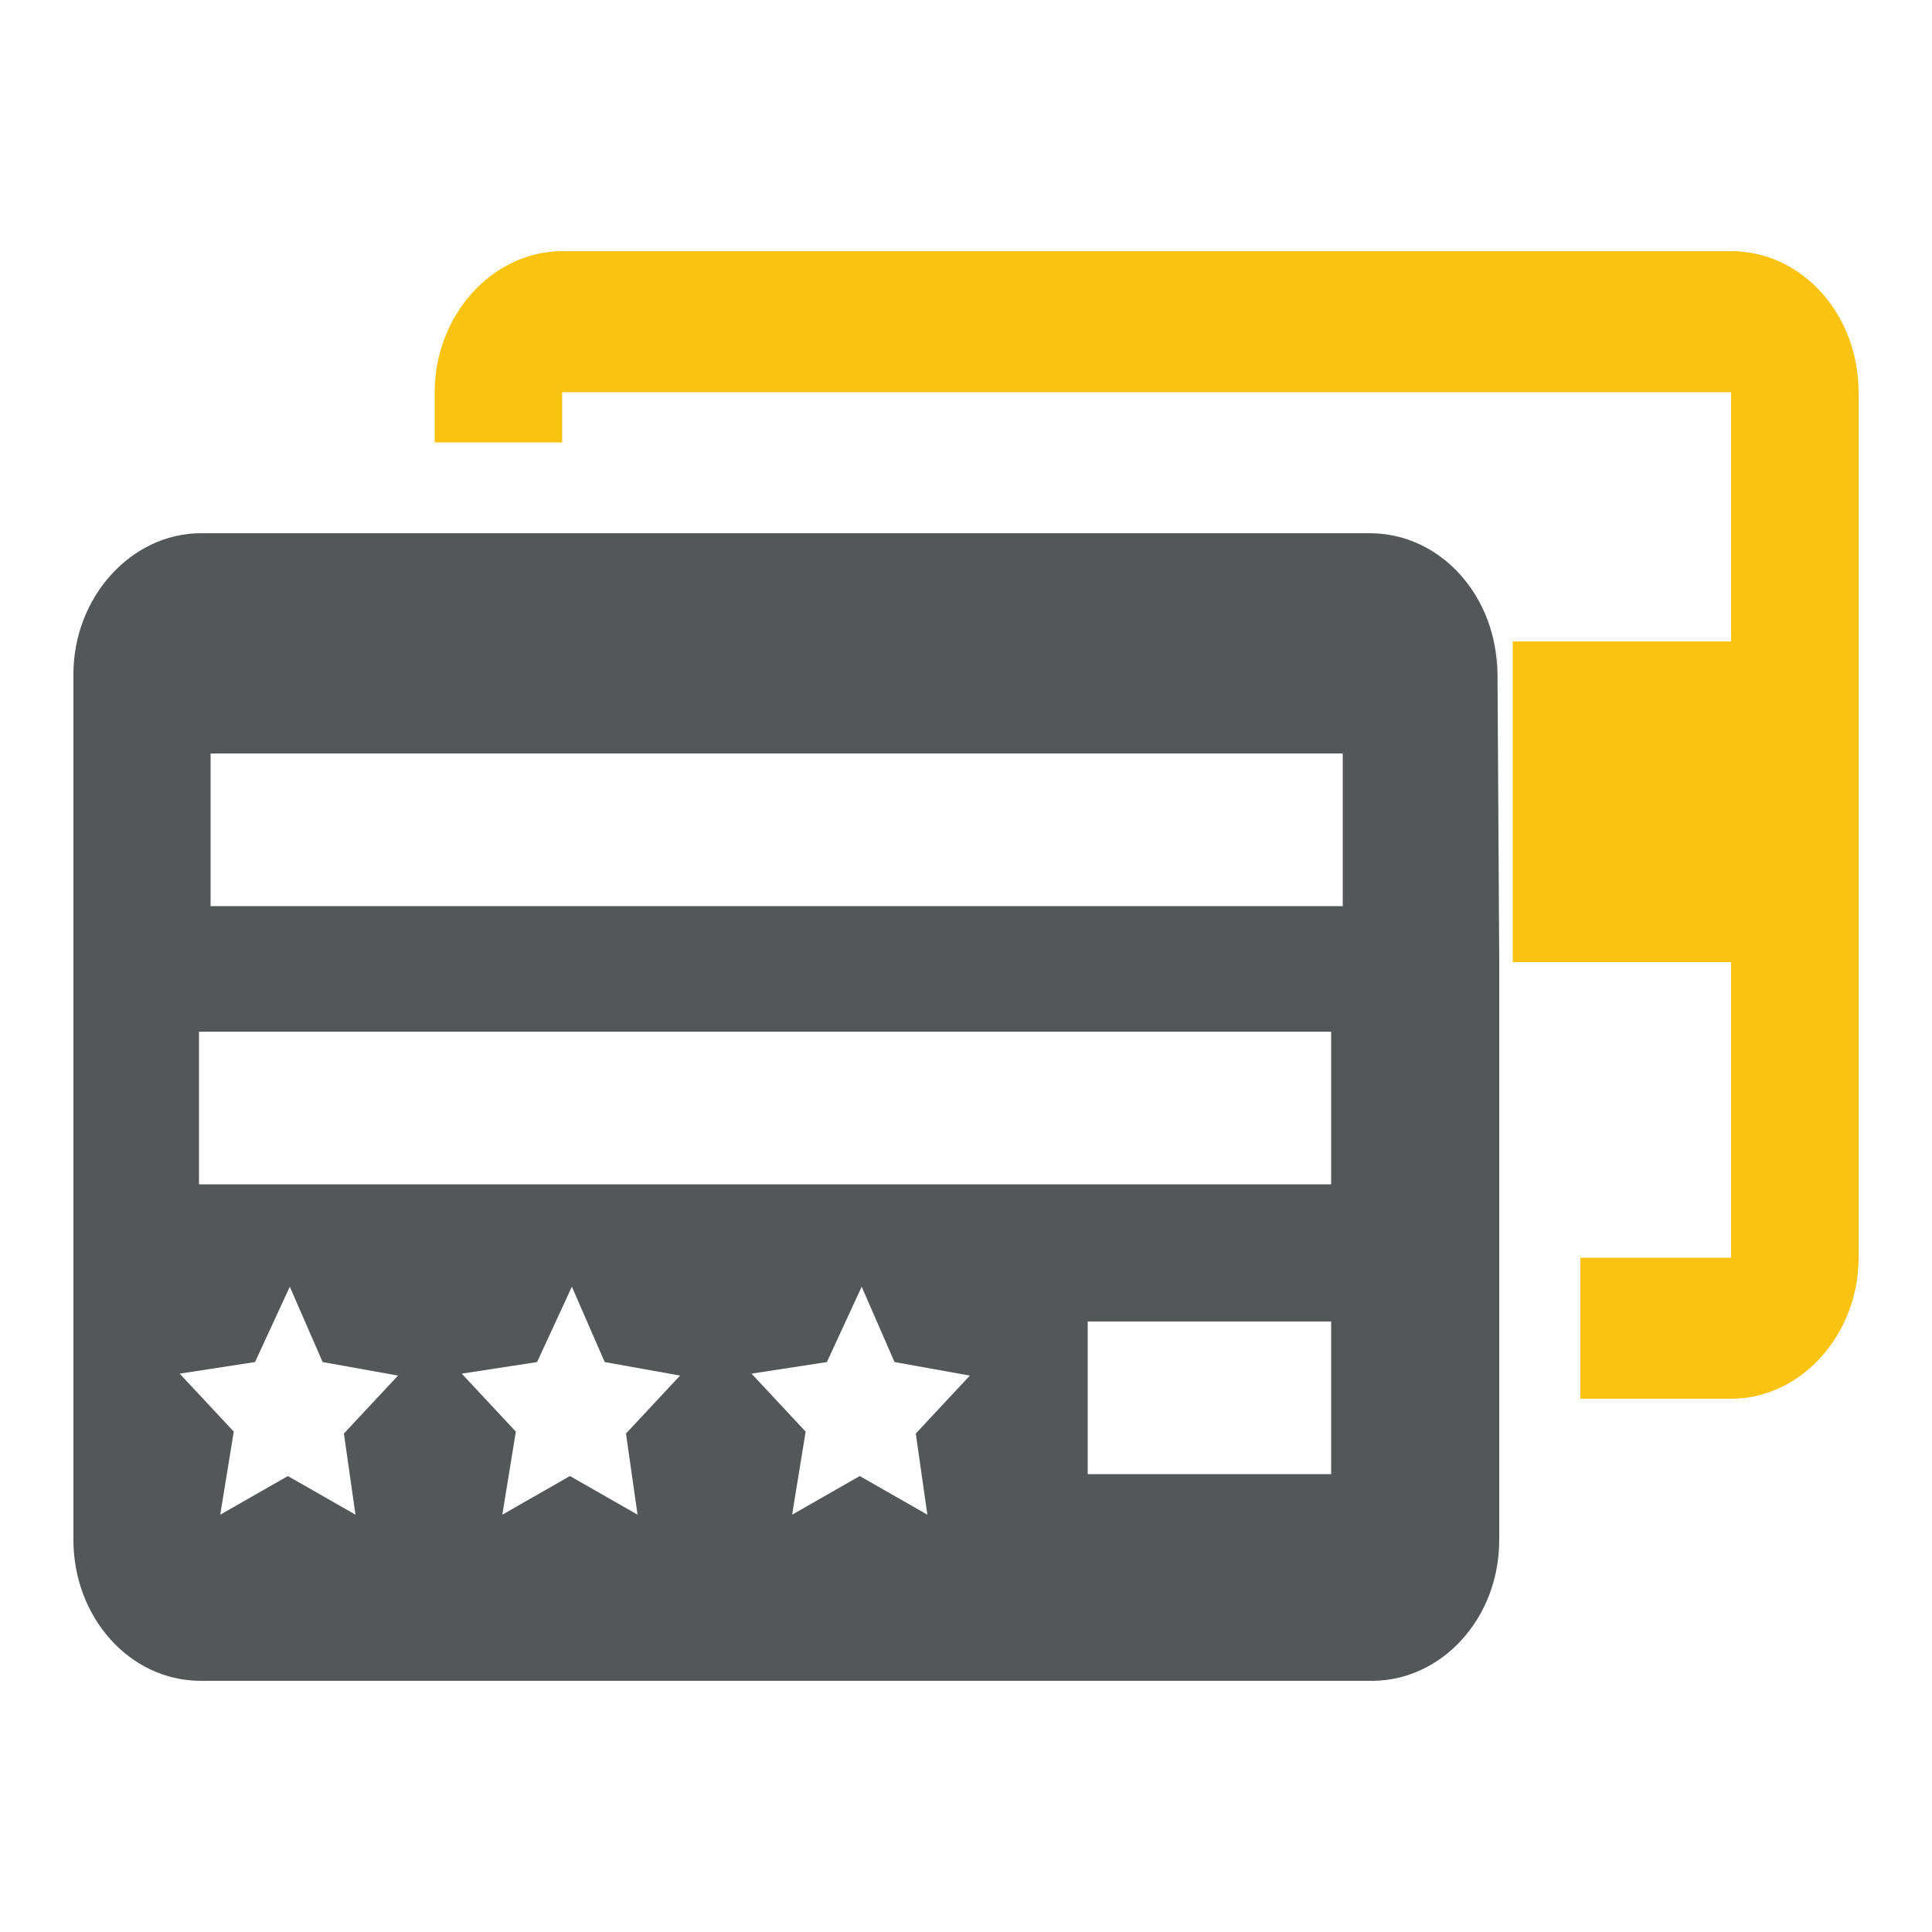 <?xml version="1.0" encoding="utf-8"?>
<!-- Generator: Adobe Illustrator 18.1.1, SVG Export Plug-In . SVG Version: 6.00 Build 0)  -->
<svg version="1.1" id="Layer_1" xmlns="http://www.w3.org/2000/svg" xmlns:xlink="http://www.w3.org/1999/xlink" x="0px" y="0px"
	 viewBox="0 0 100 100" style="enable-background:new 0 0 100 100;" xml:space="preserve">
<style type="text/css">
	.st0{fill:#545758;}
	.st1{fill:#FAC312;}
	.st2{fill:none;}
</style>
<g>
	<polygon class="st2" points="31.4,70.5 29.6,66.6 27.9,70.5 24,71.1 26.8,74.1 26.1,78.4 29.6,76.4 33,78.4 32.4,74.1 35.2,71.1 	
		"/>
	<polygon class="st2" points="46.3,70.5 44.6,66.6 42.8,70.5 38.9,71.1 41.7,74.1 41,78.4 44.5,76.4 48,78.4 47.3,74.1 50.2,71.1 	
		"/>
	<rect x="56.3" y="68.3" class="st2" width="12.6" height="7.9"/>
	<rect x="10.9" y="38.9" class="st2" width="58.6" height="7.9"/>
	<rect x="10.3" y="53.4" class="st2" width="58.6" height="7.9"/>
	<polygon class="st2" points="16.7,70.5 15,66.6 13.2,70.5 9.3,71.1 12.1,74.1 11.4,78.4 14.9,76.4 18.4,78.4 17.7,74.1 20.6,71.1 	
		"/>
	<rect x="77.5" y="33.1" class="st2" width="0.8" height="16.6"/>
	<path class="st1" d="M89.6,13H29.1c-3.6,0-6.6,3.3-6.6,7.3v2.6h6.6v-2.6h60.5v12.9H78.3v16.6h11.3v15.3h-7.8v7.3h7.8
		c3.6,0,6.6-3.3,6.6-7.3V20.3C96.2,16.3,93.3,13,89.6,13z"/>
	<path class="st0" d="M77.5,33.1v1.8c0-4-2.9-7.3-6.6-7.3H10.4c-3.6,0-6.6,3.3-6.6,7.3v44.8c0,4,2.9,7.3,6.6,7.3h60.6
		c3.6,0,6.6-3.2,6.6-7.3v-30h0L77.5,33.1L77.5,33.1z M18.4,78.4l-3.5-2l-3.5,2l0.7-4.3l-2.8-3l3.9-0.6l1.8-3.9l1.7,3.9l3.9,0.7
		l-2.8,3L18.4,78.4z M33,78.4l-3.5-2l-3.5,2l0.7-4.3l-2.8-3l3.9-0.6l1.8-3.9l1.7,3.9l3.9,0.7l-2.8,3L33,78.4z M48,78.4l-3.5-2
		l-3.5,2l0.7-4.3l-2.8-3l3.9-0.6l1.8-3.9l1.7,3.9l3.9,0.7l-2.8,3L48,78.4z M68.9,76.3H56.3v-7.9h12.6V76.3z M68.9,61.3H10.3v-7.9
		h58.6V61.3z M69.5,46.9H10.9v-7.9h58.6V46.9z"/>
</g>
</svg>

